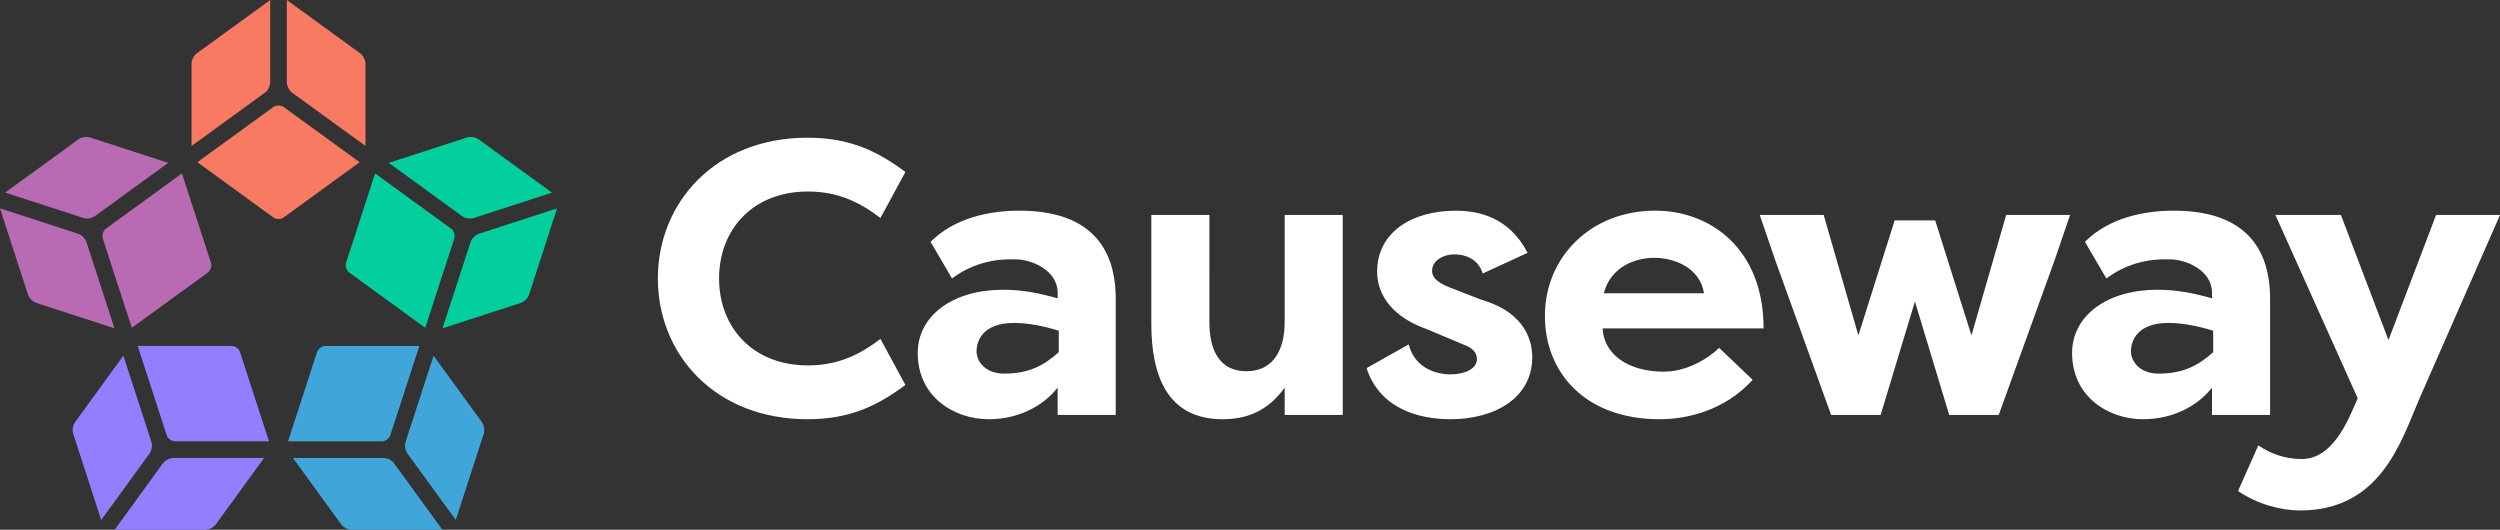 <svg xmlns="http://www.w3.org/2000/svg" xmlns:xlink="http://www.w3.org/1999/xlink" version="1.1" id="Layer_1" x="0px" y="0px" style="enable-background:new 0 0 629.29 206.93;" xml:space="preserve" viewBox="46.77 46.77 535.1 113.39">
<rect x="46.77" y="46.77" width="535.1" height="113.39" fill="#333333" stroke="none"/>
<style type="text/css">
	.st0{fill:none;}
	.st1{fill:#31135E;}
	.st2{fill:#F87A63;}
	.st3{fill:#B86BB2;}
	.st4{fill:#957DFF;}
	.st5{fill:#40A6D9;}
	.st6{fill:#03CF9E;}
	.st7{fill:#FFFFFF;}
</style>
<rect class="st0" width="631.01" height="206.93"/>
<g>
	<path class="st7" d="M558,119.56l-10.18-26.78H533.8l17.61,39.22c-2.17,5.17-5.42,13.02-12.01,13.02c-3.42,0-6.59-1.09-9.26-2.92   l-4.34,9.76c4.25,2.92,9.34,4.17,13.27,4.17c17.19,0,21.61-14.69,25.45-23.7l17.35-39.55h-13.68L558,119.56z M505.46,136.5   c6.34,0,11.6-2.75,14.77-6.76v5.84h12.43v-24.86c0-7.59-2.59-18.86-20.61-18.86c-6.17,0-13.77,1.42-19.02,6.67l4.59,7.84   c6.01-4.51,12.18-4.09,13.68-4.09c3.09,0,8.93,2.17,8.93,7.18v1.17c-4.34-1.25-7.84-1.84-11.76-1.84   c-10.6,0-18.19,5.51-18.19,13.52C490.28,131.74,498.12,136.5,505.46,136.5 M510.89,115.89c2.75,0,6.17,0.58,9.59,1.67v4.59   c-3.09,2.75-6.26,4.59-11.68,4.59c-4.09,0-5.92-2.67-5.92-4.76C502.88,119.64,504.3,115.89,510.89,115.89 M444.54,118.56   l-7.43-25.78h-13.68l3.34,9.76l11.93,33.04h10.6l7.34-24.28l7.34,24.28h10.6l11.93-33.04l3.34-9.76h-13.68l-7.43,25.78l-7.76-24.61   h-8.68L444.54,118.56z M414.74,121.23c-3,2.84-7.43,5.09-11.85,5.09c-7.93,0-12.85-3.92-13.1-9.26h34.46   c0-17.02-11.35-25.2-23.2-25.2c-13.77,0-23.61,9.93-23.61,22.53c0,12.18,8.68,22.11,24.53,22.11c5.76,0,13.85-1.75,19.94-8.43   L414.74,121.23z M400.89,101.95c4.17,0,9.76,2.09,10.6,7.59h-21.44C391.54,103.79,396.88,101.95,400.89,101.95 M339.27,125.57   c2.92,8.93,11.6,10.93,17.94,10.93c9.43,0,17.52-4.5,17.52-13.27c0-2.84-0.92-9.43-11.01-12.35l-6.42-2.5   c-2.17-0.83-4.01-1.84-4.01-3.67c0-2.17,2.42-3.5,4.76-3.5c1.92,0,5.01,0.67,6.09,4.09l9.6-4.42c-4.01-7.68-10.51-9.01-15.44-9.01   c-9.18,0-16.77,4.5-16.77,13.1c0,1.92,0.5,8.68,10.68,12.26l7.51,3.17c2.34,0.83,3.17,1.84,3.17,3.25c0,2.17-2.84,3.25-5.59,3.25   c-3.42,0-7.76-1.5-9.01-6.42L339.27,125.57z M334.17,92.78h-12.43v22.94c0,5.92-2.42,10.51-8.18,10.51s-7.93-4.51-7.93-10.43V92.78   H293.2v23.28c0,10.85,3.25,20.44,15.27,20.44c5.17,0,9.68-1.75,13.27-6.76v5.84h12.43V92.78z M258.38,136.5   c6.34,0,11.6-2.75,14.77-6.76v5.84h12.43v-24.86c0-7.59-2.59-18.86-20.61-18.86c-6.17,0-13.77,1.42-19.02,6.67l4.59,7.84   c6.01-4.51,12.18-4.09,13.68-4.09c3.09,0,8.93,2.17,8.93,7.18v1.17c-4.34-1.25-7.84-1.84-11.76-1.84   c-10.6,0-18.19,5.51-18.19,13.52C243.19,131.74,251.04,136.5,258.38,136.5 M263.8,115.89c2.75,0,6.17,0.58,9.59,1.67v4.59   c-3.09,2.75-6.26,4.59-11.68,4.59c-4.09,0-5.92-2.67-5.92-4.76C255.79,119.64,257.21,115.89,263.8,115.89 M187.58,106.38   c0,16.27,12.27,30.12,32.04,30.12c9.09,0,15.02-2.92,20.94-7.34l-5.34-9.85c-4.26,3.25-8.93,5.67-15.52,5.67   c-11.85,0-19.02-8.18-19.02-18.61s7.18-18.61,19.02-18.61c6.59,0,11.26,2.42,15.52,5.67l5.34-9.85   c-5.92-4.42-11.85-7.34-20.94-7.34C199.85,76.26,187.58,90.11,187.58,106.38"/>
	<path class="st2" d="M107.5,93.3c-0.62,0.45-1.63,0.45-2.24,0L89.01,81.49l16.25-11.8c0.62-0.45,1.63-0.45,2.24,0l16.25,11.8   L107.5,93.3z"/>
	<path class="st2" d="M88.89,58.19c-0.62,0.45-1.12,1.44-1.12,2.2v17.62l15.72-11.42c0.62-0.45,1.12-1.44,1.12-2.2V46.77   L88.89,58.19z"/>
	<path class="st2" d="M125,78.01v-1.39V60.39c0-0.76-0.51-1.75-1.12-2.2l-15.72-11.42v17.62c0,0.76,0.51,1.75,1.12,2.2L125,78.01z"/>
	<path class="st3" d="M85.71,83.89L69.46,95.7c-0.62,0.45-0.93,1.41-0.69,2.13l6.21,19.1l16.25-11.8c0.62-0.45,0.93-1.41,0.69-2.13   L85.71,83.89z"/>
	<path class="st3" d="M82.78,81.63l-16.76-5.44c-0.72-0.24-1.82-0.06-2.44,0.39L47.87,87.99l16.75,5.44   c0.72,0.24,1.82,0.06,2.44-0.39L82.78,81.63z"/>
	<path class="st4" d="M76.24,120.81l6.21,19.1c0.24,0.72,1.05,1.32,1.82,1.32h20.08l-6.21-19.1c-0.24-0.72-1.05-1.32-1.81-1.32   L76.24,120.81z"/>
	<path class="st4" d="M90.74,160.16c0.76,0,1.75-0.51,2.2-1.12l10.35-14.25l-19.43,0c-0.76,0-1.75,0.5-2.2,1.12l-10.35,14.25H90.74z   "/>
	<path class="st4" d="M73.18,122.9l-10.36,14.25c-0.45,0.62-0.62,1.71-0.39,2.44l6,18.48l10.36-14.25c0.45-0.62,0.62-1.71,0.39-2.44   L73.18,122.9z"/>
	<path class="st5" d="M108.42,141.23h20.08c0.76,0,1.58-0.59,1.82-1.32l6.21-19.1l-20.08,0c-0.76,0-1.58,0.59-1.82,1.32   L108.42,141.23z"/>
	<path class="st5" d="M150.32,139.59c0.24-0.72,0.06-1.82-0.39-2.44l-10.36-14.25l-6,18.48c-0.24,0.72-0.06,1.82,0.39,2.44   l10.36,14.25L150.32,139.59z"/>
	<path class="st5" d="M109.46,144.78l10.36,14.25c0.45,0.62,1.44,1.12,2.2,1.12l19.43,0l-10.36-14.25c-0.45-0.62-1.44-1.12-2.2-1.12   H109.46z"/>
	<path class="st6" d="M137.79,116.93l6.21-19.1c0.24-0.73-0.08-1.69-0.69-2.13l-16.25-11.81l-6.21,19.1   c-0.24,0.73,0.08,1.69,0.69,2.13L137.79,116.93z"/>
	<path class="st6" d="M149.18,76.58c-0.62-0.45-1.71-0.62-2.44-0.39l-16.75,5.44l15.72,11.42c0.62,0.45,1.71,0.62,2.44,0.39   l16.76-5.44L149.18,76.58z"/>
	<path class="st6" d="M141.49,117.04l16.76-5.44c0.72-0.24,1.51-1.02,1.75-1.75l5.57-17.16l0.43-1.32l-16.75,5.44   c-0.72,0.24-1.51,1.02-1.75,1.75L141.49,117.04z"/>
	<path class="st3" d="M52.77,109.85c0.24,0.72,1.02,1.51,1.75,1.75l16.75,5.44l-6-18.48c-0.24-0.73-1.02-1.51-1.75-1.75l-16.75-5.44   L52.77,109.85z"/>
</g>
</svg>
